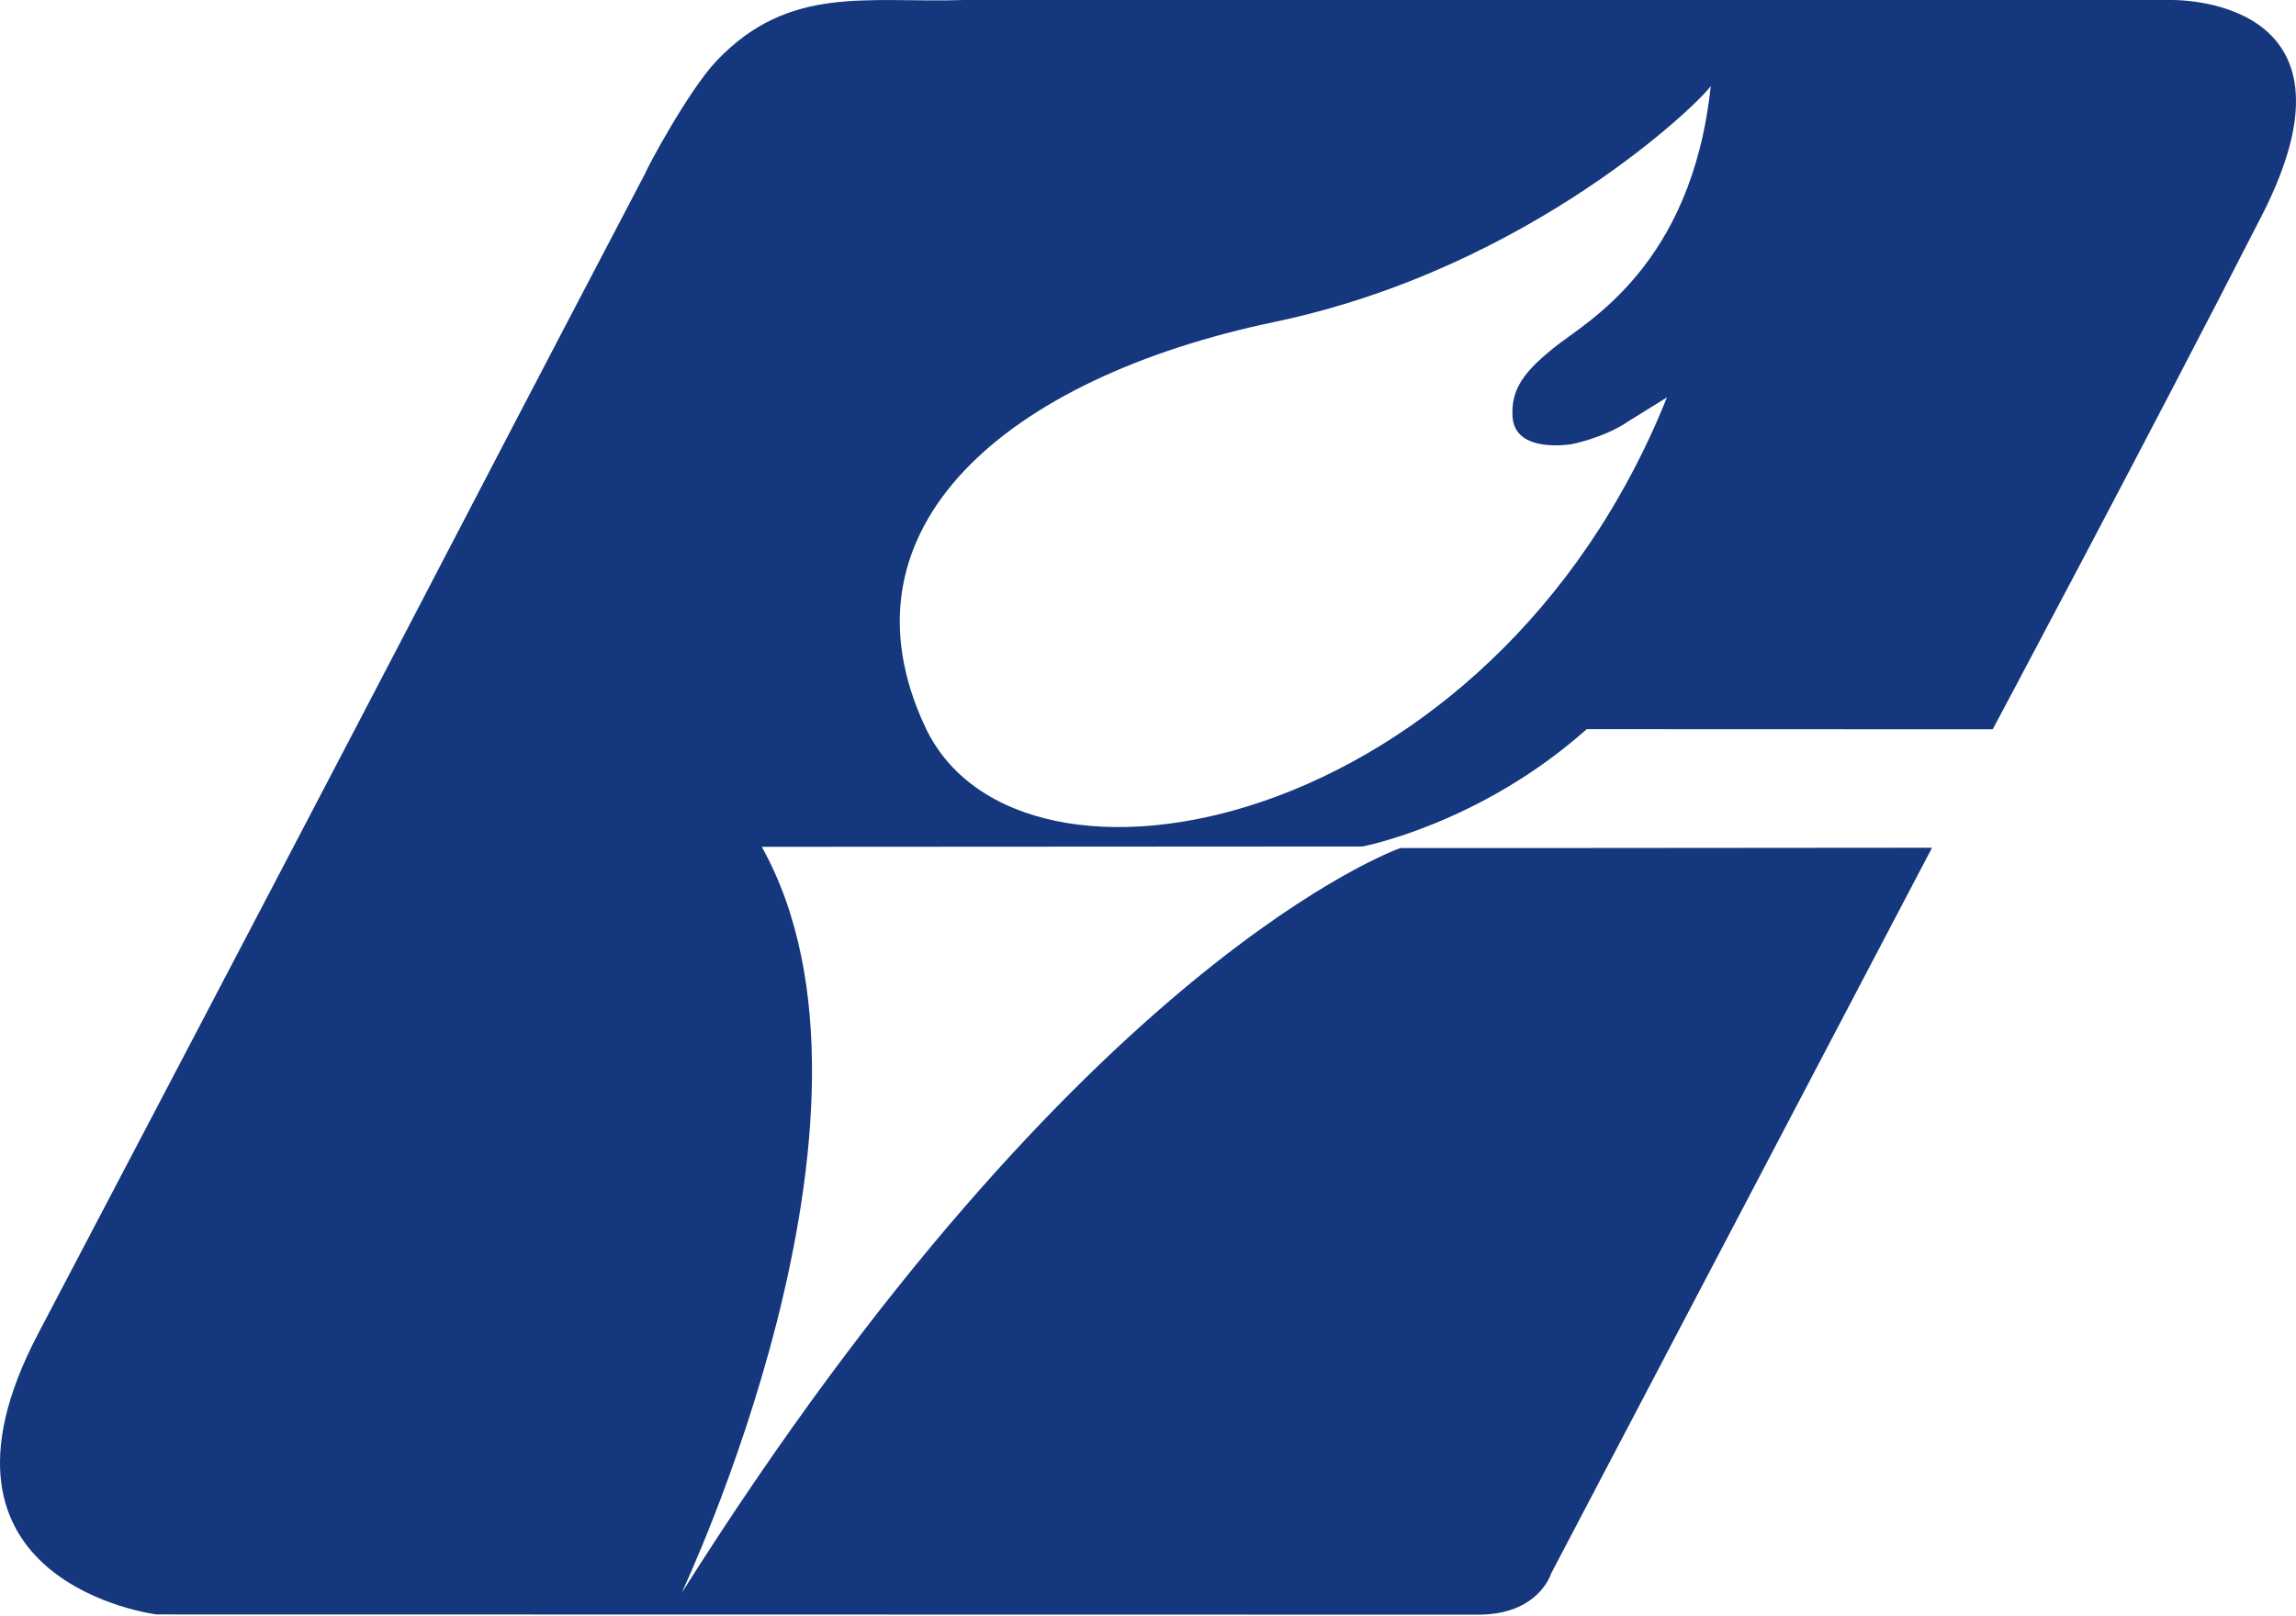 <svg width="1000" height="704" viewBox="0 0 1000 704" fill="none" xmlns="http://www.w3.org/2000/svg">
<path fill-rule="evenodd" clip-rule="evenodd" d="M709.336 183.471C698.689 190.789 684.72 193.449 684.72 193.449C684.72 193.449 659.678 197.965 658.765 181.47C658.104 169.496 663.675 161.981 677.261 151.112C690.81 140.268 736.861 115.893 745.104 37.417C741.918 43.08 667.313 116.758 555.06 140.256C438.281 164.697 362.254 229.866 402.987 316.759C443.703 403.616 649.903 362.958 726.028 173.114L709.336 183.471V183.471ZM331.785 368.911C396.961 485.674 295.608 695.982 297.065 693.685C471.573 417.375 609.973 369.429 609.973 369.429L674.742 369.442L841.485 369.305L675.593 685.447C675.593 685.447 670.307 703.417 643.888 703.417L68.145 703.319C68.145 703.319 -40.475 689.733 16.555 581.121C207.273 217.818 178.409 271.29 281.2 75.167C281.688 73.346 300.048 39.134 312.128 26.462C343.82 -6.774 377.439 1.347 419.687 0.006H945.259C945.259 0.006 1034.38 -2.549 985.196 93.724C935.533 190.937 867.905 317.716 867.905 317.716C867.905 317.716 718.556 317.654 691.076 317.654C644.531 359.117 593.41 368.763 593.41 368.763" fill="#14377D"/>
</svg>
